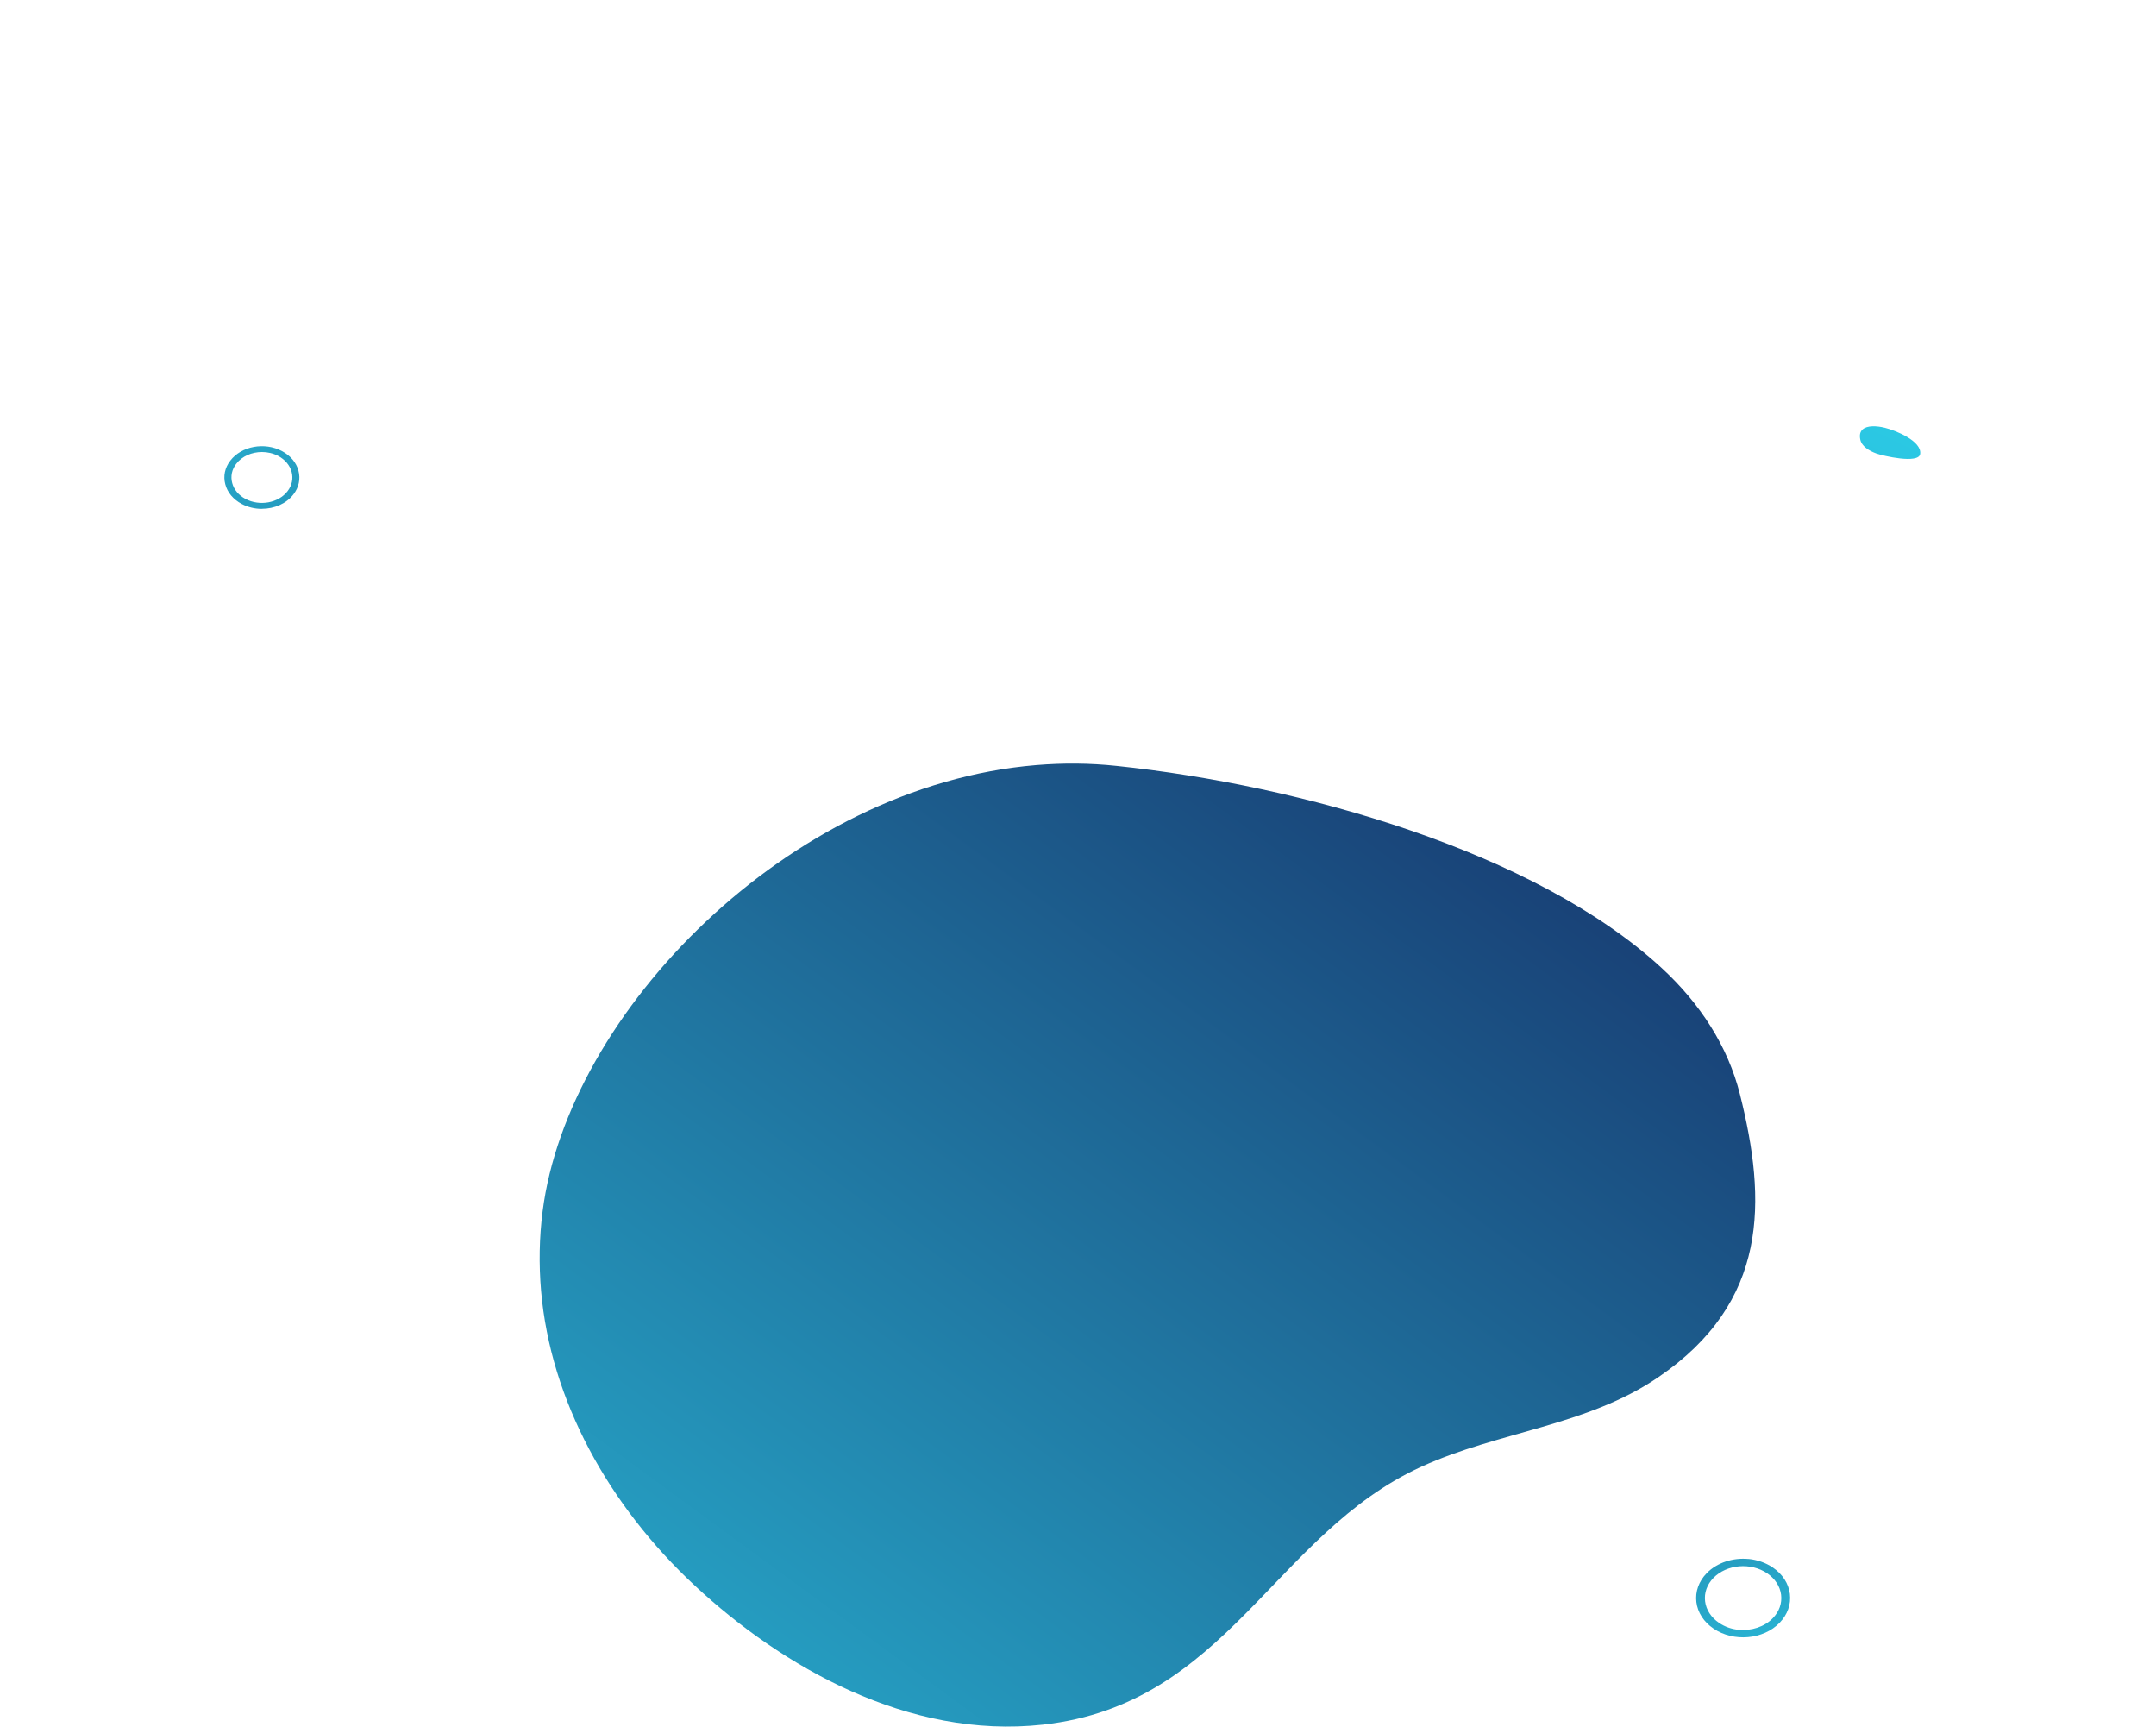 <?xml version="1.0" encoding="UTF-8"?>
<svg xmlns="http://www.w3.org/2000/svg" xmlns:xlink="http://www.w3.org/1999/xlink" id="Layer_1" viewBox="0 0 306.35 245.27">
  <defs>
    <style>.cls-1{fill:url(#linear-gradient-2);}.cls-2{fill:none;}.cls-3{fill:url(#linear-gradient-3);}.cls-4{fill:url(#linear-gradient);}.cls-5{fill:url(#linear-gradient-4);}</style>
    <linearGradient id="linear-gradient" x1="35.39" y1="-97.05" x2="203.82" y2="132.58" gradientTransform="translate(0 247.53) scale(1 -1)" gradientUnits="userSpaceOnUse">
      <stop offset="0" stop-color="#30eaff"></stop>
      <stop offset="1" stop-color="#194378"></stop>
    </linearGradient>
    <linearGradient id="linear-gradient-2" x1="299.6" y1="250.89" x2="150.73" y2="-67.76" gradientTransform="translate(0 247.53) scale(1 -1)" gradientUnits="userSpaceOnUse">
      <stop offset="0" stop-color="#30eaff"></stop>
      <stop offset="1" stop-color="#194378"></stop>
    </linearGradient>
    <linearGradient id="linear-gradient-3" x1="262.45" y1="-15.82" x2="225.64" y2="74.86" gradientTransform="translate(0 247.53) scale(1 -1)" gradientUnits="userSpaceOnUse">
      <stop offset="0" stop-color="#30eaff"></stop>
      <stop offset="1" stop-color="#194378"></stop>
    </linearGradient>
    <linearGradient id="linear-gradient-4" x1="5.06" y1="242.23" x2="78.8" y2="98.86" gradientTransform="translate(0 247.53) scale(1 -1)" gradientUnits="userSpaceOnUse">
      <stop offset="0" stop-color="#30eaff"></stop>
      <stop offset="1" stop-color="#194378"></stop>
    </linearGradient>
  </defs>
  <path class="cls-4" d="M147.28,108.68c3.76-.31,7.56-.29,11.39,.12,26.05,2.73,59.4,12.12,77.41,28.68,5.52,5.08,9.45,11.2,11.14,17.93,3.84,15.24,4.09,29.55-11.61,40.24-10.17,6.93-22.62,7.66-33.67,12.71-20.96,9.59-27.58,33.73-53.74,36.63-19.18,2.12-37.15-8.3-49.41-19.69-12.38-11.5-20.57-26.46-21.91-41.95-.32-3.76-.26-7.53,.22-11.28,3.59-28.13,34.89-60.48,70.17-63.39Z"></path>
  <path class="cls-1" d="M266.05,60.56c.55-.02,1.16,.06,1.74,.2,1.6,.39,5.29,1.9,5.05,3.72-.19,1.46-5.34,.27-6.25-.07-1.04-.38-2.07-1.03-2.26-1.97-.29-1.36,.59-1.84,1.72-1.88Z"></path>
  <path class="cls-3" d="M248.46,221.46c-2.2-.21-4.47,.49-5.96,2.02-1.12,1.16-1.64,2.62-1.46,4.1,.18,1.48,1.05,2.82,2.43,3.76,2.86,1.94,7.08,1.58,9.4-.82,1.12-1.16,1.64-2.62,1.46-4.1-.19-1.48-1.05-2.82-2.44-3.76-1.02-.69-2.22-1.09-3.45-1.21Zm-1.4,10.06c-.99-.09-1.96-.42-2.8-.99-1.12-.76-1.83-1.85-1.98-3.05-.15-1.21,.27-2.39,1.18-3.33,1.89-1.94,5.31-2.24,7.64-.66,1.12,.76,1.83,1.85,1.98,3.05,.15,1.21-.27,2.39-1.18,3.33-1.21,1.25-3.06,1.81-4.84,1.65Z"></path>
  <path class="cls-5" d="M37.21,72.27c1.76,0,3.48-.72,4.49-2.05,.77-1,1.02-2.19,.71-3.35-.3-1.16-1.14-2.15-2.34-2.79-2.48-1.32-5.77-.71-7.35,1.36-.77,1-1.02,2.19-.71,3.35,.3,1.16,1.13,2.15,2.33,2.79,.89,.47,1.88,.7,2.86,.7Zm.01-8.06c.79,0,1.6,.18,2.32,.56,.97,.52,1.65,1.33,1.9,2.27s.05,1.91-.58,2.73c-1.28,1.68-3.96,2.17-5.98,1.1-.97-.52-1.65-1.33-1.89-2.27-.25-.94-.05-1.91,.58-2.72,.82-1.08,2.22-1.67,3.65-1.67Z"></path>
  <rect class="cls-2" width="306.35" height="245.18"></rect>
</svg>
